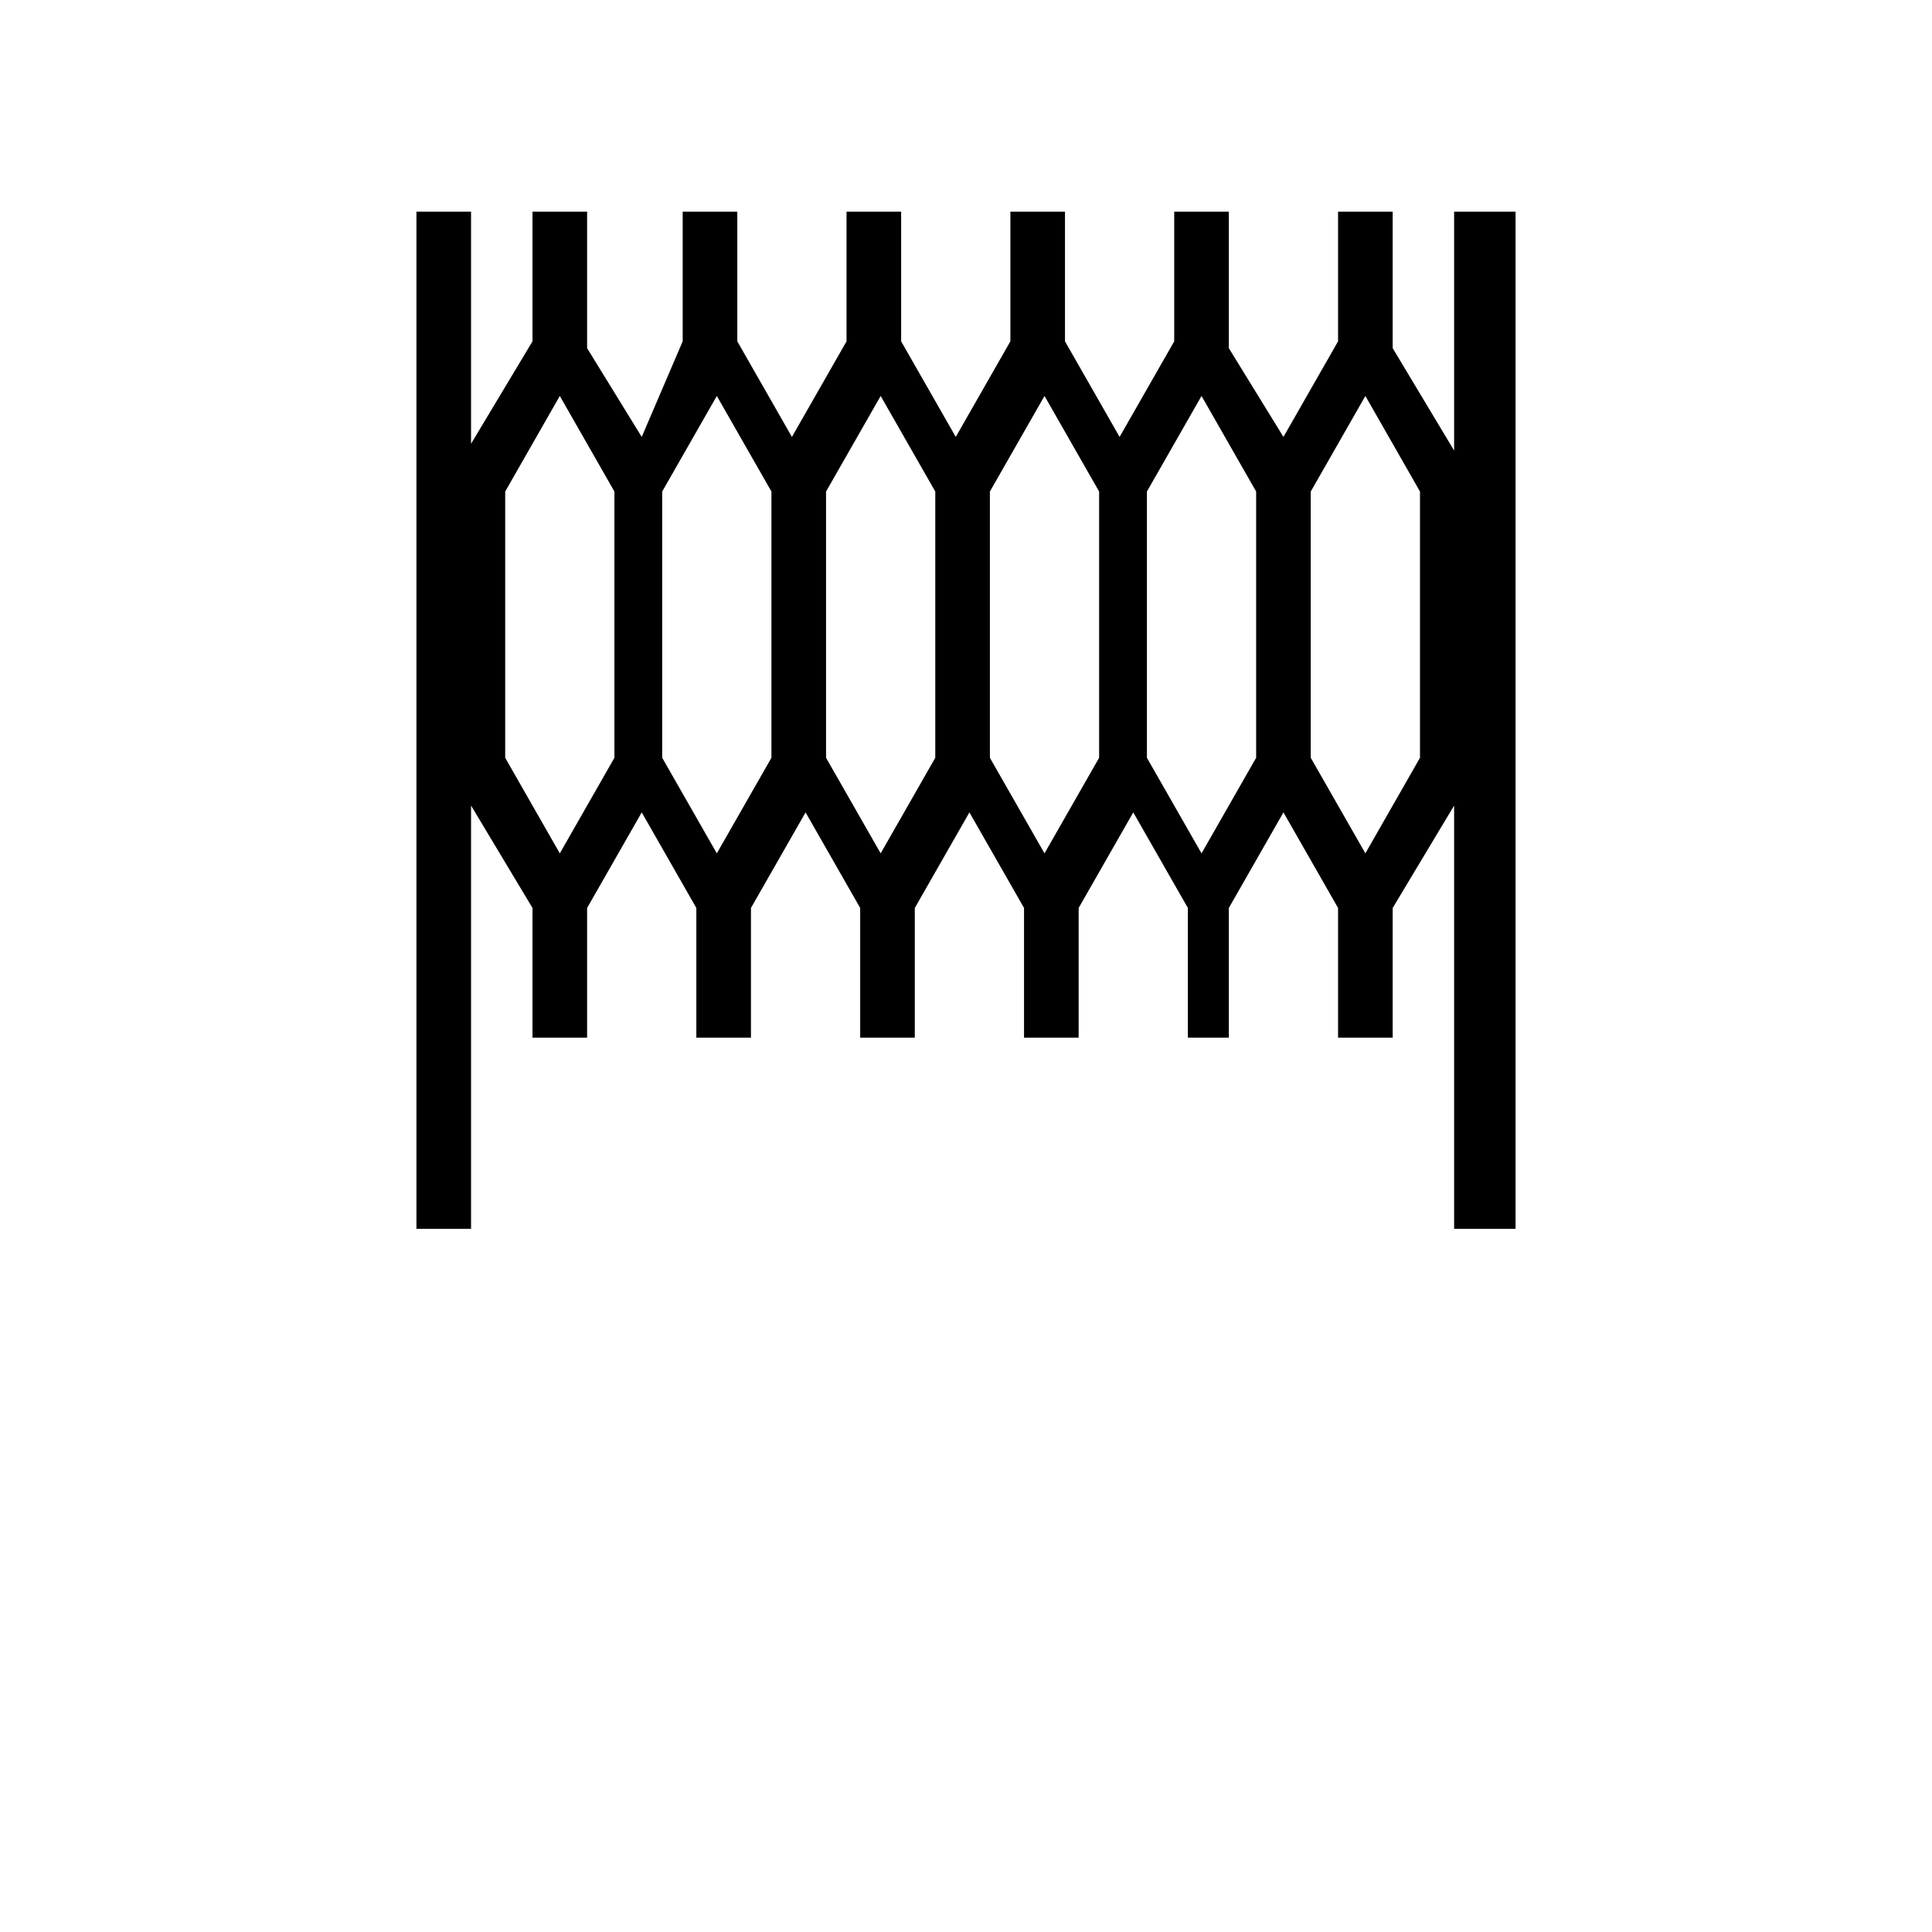 <?xml version="1.0" encoding="utf-8"?>
<!-- Generator: Adobe Illustrator 25.3.1, SVG Export Plug-In . SVG Version: 6.00 Build 0)  -->
<svg version="1.1" id="图层_1" xmlns="http://www.w3.org/2000/svg" xmlns:xlink="http://www.w3.org/1999/xlink" x="0px" y="0px"
	 viewBox="0 0 28.3 28.3" style="enable-background:new 0 0 28.3 28.3;" xml:space="preserve">
<path d="M21.3,3.1v3.5l-0.9-1.5V3.1h-0.8v1.9l-0.8,1.4L18,5.1V3.1h-0.8v1.9l-0.8,1.4l-0.8-1.4V3.1h-0.8v1.9l-0.8,1.4l-0.8-1.4V3.1
	h-0.8v1.9l-0.8,1.4l-0.8-1.4V3.1h-0.8v1.9L9.4,6.4L8.6,5.1V3.1H7.8v1.9L6.9,6.5V3.1H6.1v14.9h0.8v-6.2l0.9,1.5v1.9h0.8v-1.9l0.8-1.4
	l0.8,1.4v1.9h0.8v-1.9l0.8-1.4l0.8,1.4v1.9h0.8v-1.9l0.8-1.4l0.8,1.4v1.9h0.8v-1.9l0.8-1.4l0.8,1.4v1.9H18v-1.9l0.8-1.4l0.8,1.4v1.9
	h0.8v-1.9l0.9-1.5v6.2h0.9V3.1H21.3z M20.8,7.2v3.9L20,12.5l-0.8-1.4V7.2L20,5.8L20.8,7.2z M18.4,7.2v3.9l-0.8,1.4l-0.8-1.4V7.2
	l0.8-1.4L18.4,7.2z M16.1,7.2v3.9l-0.8,1.4l-0.8-1.4V7.2l0.8-1.4L16.1,7.2z M13.7,7.2v3.9l-0.8,1.4l-0.8-1.4V7.2l0.8-1.4L13.7,7.2z
	 M11.3,7.2v3.9l-0.8,1.4l-0.8-1.4V7.2l0.8-1.4L11.3,7.2z M9,7.2v3.9l-0.8,1.4l-0.8-1.4V7.2l0.8-1.4L9,7.2z"/>
</svg>
